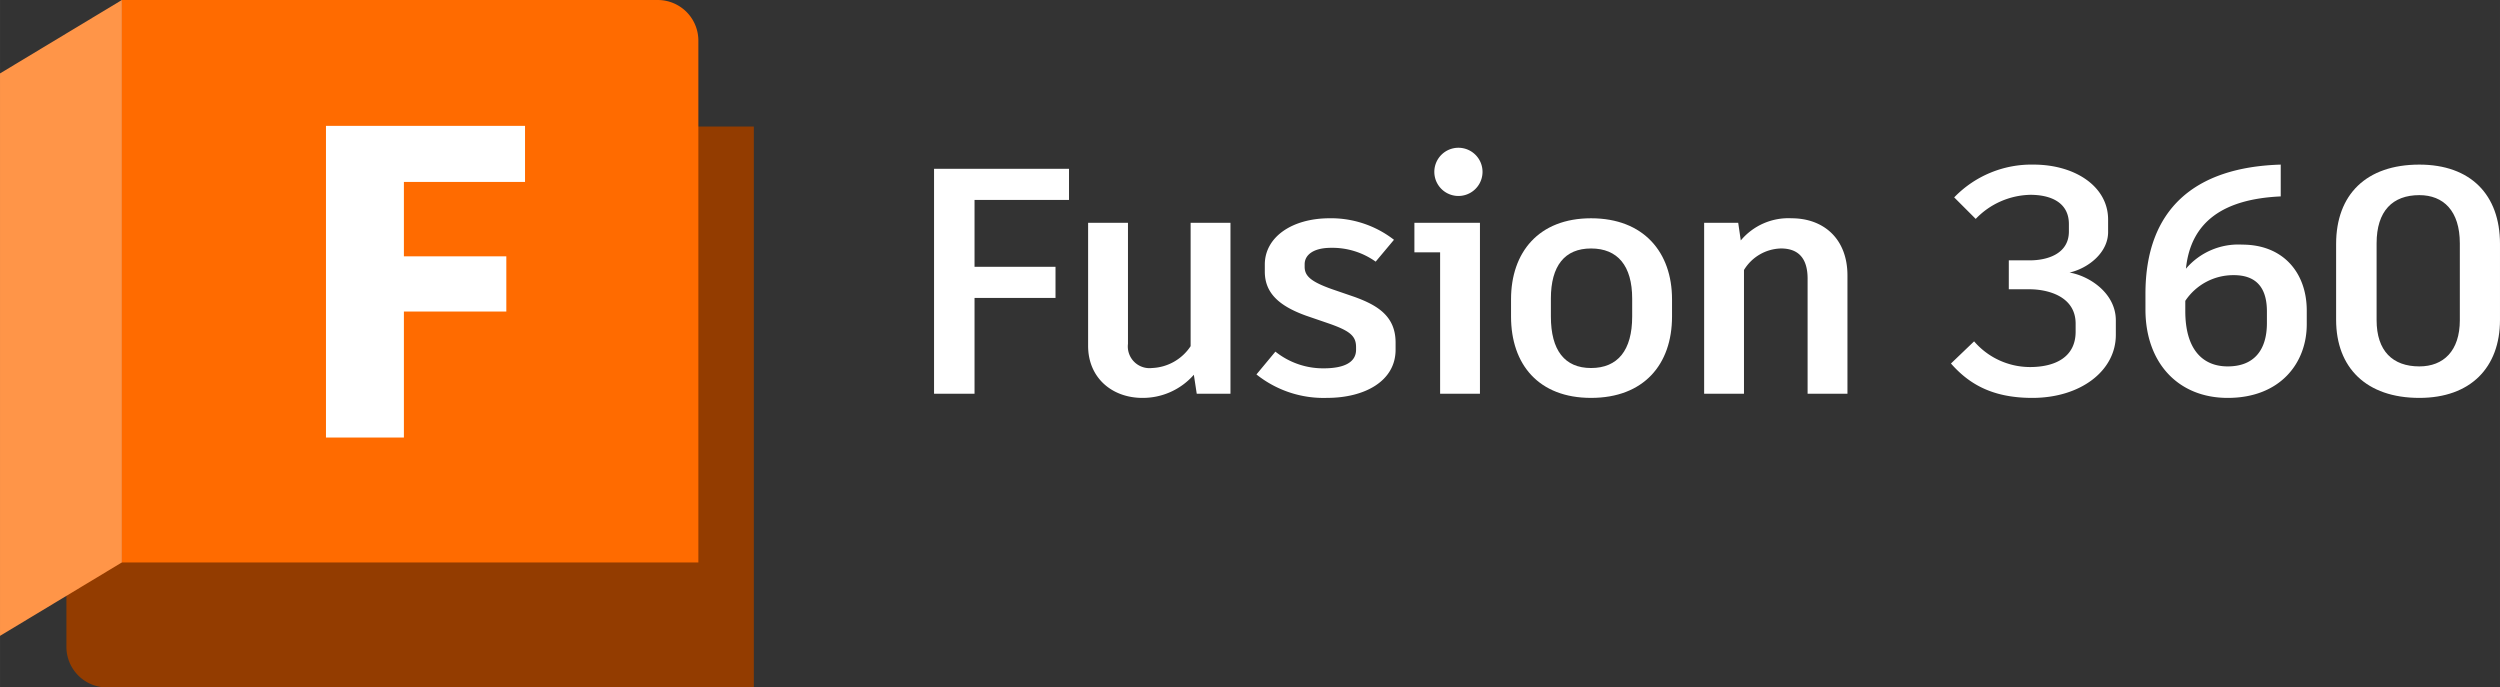 <svg xmlns="http://www.w3.org/2000/svg" xmlns:xlink="http://www.w3.org/1999/xlink" width="98.793mm" height="27.165mm" viewBox="0 0 280.044 77.004"><rect x="0" y="0" width="280.044" height="77.004" fill="#333333" stroke="none"/><defs><clipPath id="a54ca6bd-bf80-42e5-bae7-69c341481e04" transform="translate(-28.645 -32.364)"><rect x="28.645" y="32.364" width="84.442" height="77.004" fill="none"/></clipPath></defs><g id="b0454c10-3c34-4689-993f-3928f933b1d0" data-name="Product names"><path d="M137.81,54.763v7.486h9.071v3.492H137.81V76.468h-4.535V51.271h15.118v3.492Z" transform="translate(-28.645 -32.364)" fill="#fff"/><path d="M166.479,57.319V76.468h-3.779l-.324-2.124a7.6,7.6,0,0,1-5.76,2.592c-3.383,0-6.083-2.231-6.083-5.831V57.319h4.464v13.57a2.43,2.43,0,0,0,2.699,2.699,5.44,5.44,0,0,0,4.32-2.447V57.319Z" transform="translate(-28.645 -32.364)" fill="#fff"/><path d="M169.389,74.308l2.124-2.556a8.543,8.543,0,0,0,5.399,1.872c2.268,0,3.636-.648,3.636-2.088v-.288c0-1.26-.684-1.836-3.204-2.699l-2.411-.828c-2.987-1.08-4.607-2.519-4.607-4.932v-.792c0-3.06,3.023-5.183,7.27-5.183a11.483,11.483,0,0,1,7.199,2.411l-2.051,2.448a8.354,8.354,0,0,0-5.004-1.548c-2.016,0-2.951.827-2.951,1.835v.288c0,1.008.647,1.656,3.096,2.52l2.411.828c2.735.972,4.68,2.231,4.68,5.147v.792c0,3.563-3.528,5.399-7.667,5.399A12.048,12.048,0,0,1,169.389,74.308Z" transform="translate(-28.645 -32.364)" fill="#fff"/><path d="M194.426,57.319V76.468h-4.463V60.63h-2.88V57.319Zm-5.111-5.651a2.7,2.7,0,1,1,5.399,0,2.7,2.7,0,0,1-5.399,0Z" transform="translate(-28.645 -32.364)" fill="#fff"/><path d="M215.942,65.885v1.943c0,5.364-3.168,9.107-9.071,9.107-5.867,0-8.963-3.743-8.963-9.107V65.885c0-5.255,3.096-9.07,8.963-9.07C212.774,56.815,215.942,60.63,215.942,65.885Zm-13.57-.072v2.016c0,3.78,1.547,5.76,4.499,5.76,2.987,0,4.607-1.98,4.607-5.76V65.813c0-3.671-1.62-5.615-4.607-5.615C203.918,60.197,202.371,62.142,202.371,65.813Z" transform="translate(-28.645 -32.364)" fill="#fff"/><path d="M235.593,63.221V76.468h-4.464V63.581c0-2.411-1.151-3.384-2.987-3.384a4.99,4.99,0,0,0-4.14,2.412V76.468h-4.463V57.319h3.816l.288,1.979a6.957,6.957,0,0,1,5.688-2.483C232.894,56.815,235.593,59.082,235.593,63.221Z" transform="translate(-28.645 -32.364)" fill="#fff"/><path d="M247.187,73.084l2.592-2.483a8.28,8.28,0,0,0,6.263,2.879c2.772,0,5.111-1.079,5.111-3.959v-.9c0-3.131-3.239-3.852-5.146-3.852h-2.34V61.529h2.34c1.907,0,4.391-.684,4.391-3.239V57.462c0-2.412-2.016-3.275-4.319-3.275a8.709,8.709,0,0,0-6.119,2.699l-2.411-2.411a12.024,12.024,0,0,1,8.891-3.672c4.644,0,8.351,2.447,8.351,6.155v1.403c0,2.269-2.159,4.032-4.319,4.536,2.16.359,5.184,2.268,5.184,5.363V69.88c0,4.032-3.96,7.056-9.359,7.056C251.651,76.936,249.094,75.244,247.187,73.084Z" transform="translate(-28.645 -32.364)" fill="#fff"/><path d="M287.043,67.145v1.548c0,4.355-2.987,8.243-8.854,8.243-5.579,0-9.215-3.96-9.215-9.898V65.273c0-9.467,5.507-14.182,15.154-14.47v3.563c-6.335.288-10.079,2.772-10.619,8.099a7.7,7.7,0,0,1,6.3-2.699C284.488,59.766,287.043,63.005,287.043,67.145Zm-4.463.108c0-2.448-1.008-4.067-3.708-4.067a6.465,6.465,0,0,0-5.435,2.879v1.152c0,4.247,1.907,6.191,4.751,6.191,2.987,0,4.392-1.872,4.392-4.859Z" transform="translate(-28.645 -32.364)" fill="#fff"/><path d="M290.332,68.189V59.694c0-5.543,3.384-8.891,9.323-8.891,5.723,0,9.034,3.348,9.034,8.891v8.495c0,5.363-3.312,8.747-9.034,8.747C293.716,76.936,290.332,73.552,290.332,68.189Zm13.858.036V59.622c0-3.636-1.836-5.399-4.535-5.399-2.987,0-4.788,1.764-4.788,5.399v8.602c0,3.455,1.801,5.184,4.788,5.184C302.355,73.408,304.191,71.68,304.191,68.225Z" transform="translate(-28.645 -32.364)" fill="#fff"/></g><g id="a1a04601-7cd3-440a-a061-f01026b50da5" data-name="icon"><g clip-path="url(#a54ca6bd-bf80-42e5-bae7-69c341481e04)"><g clip-path="url(#a54ca6bd-bf80-42e5-bae7-69c341481e04)"><path d="M42.276,32.402l.02-.034L106.425,46.54h6.662V109.368H40.633a4.55,4.55,0,0,1-4.55-4.55V98.662Z" transform="translate(-28.645 -32.364)" fill="#933c00"/><path d="M106.874,95.367H42.276V32.402l.02-.038h60.028a4.55,4.55,0,0,1,4.55,4.55Z" transform="translate(-28.645 -32.364)" fill="#ff6b00"/><polygon points="0 71.228 13.651 63.003 13.651 0 0 8.225 0 71.228" fill="#ff9548"/></g><g clip-path="url(#a54ca6bd-bf80-42e5-bae7-69c341481e04)"><path d="M73.888,52.746v8.33H85.361v6.186H73.888V81.378H65.159V46.461H87.456v6.285Z" transform="translate(-28.645 -32.364)" fill="#fff"/></g></g></g></svg>